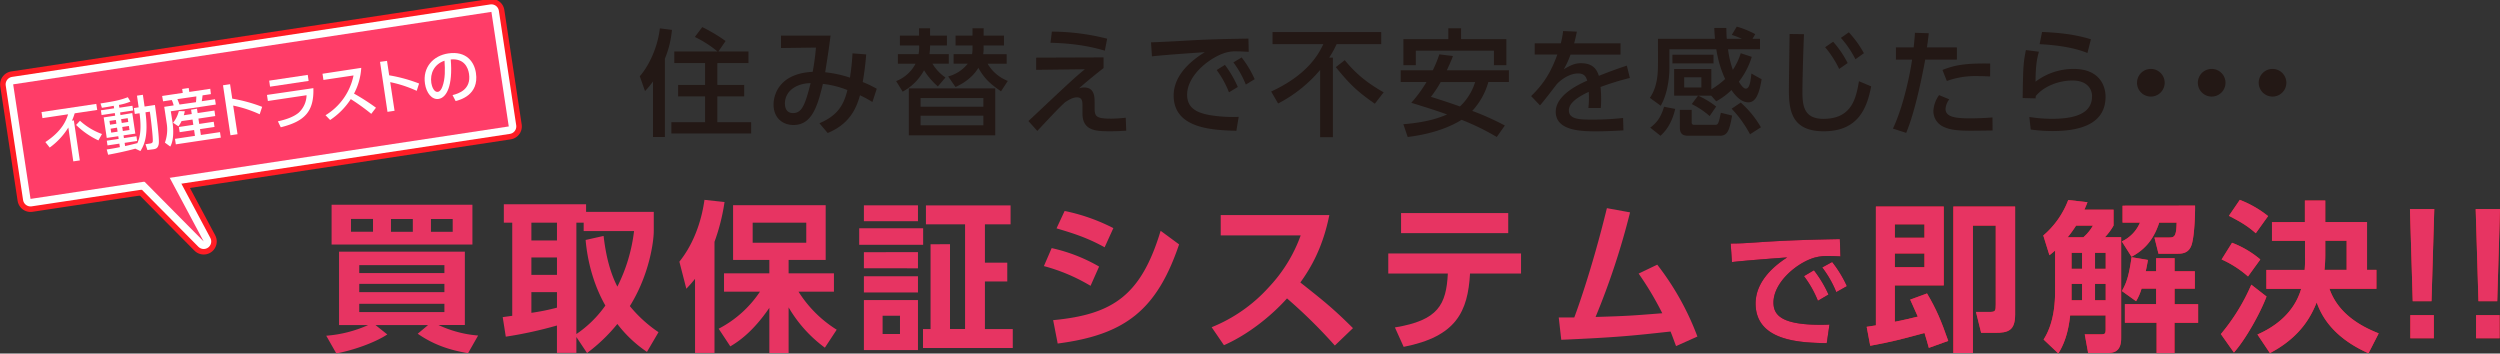 <svg xmlns="http://www.w3.org/2000/svg" viewBox="0 0 1149.84 162.59"><rect x="0" y="0" width="1149.84" height="162.59" fill="#333333" stroke="none"/><defs><style>.cls-1{fill:#231815;}.cls-2{fill:#ed1c24;}.cls-3{fill:#e73462;}.cls-4,.cls-5{fill:none;stroke-linecap:round;stroke-linejoin:round;}.cls-4{stroke:#ff1d25;stroke-width:12px;}.cls-5{stroke:#fff;stroke-width:6.92px;}.cls-6{fill:#ff3d68;}.cls-7{fill:#fff;}</style></defs><title>アセット 2</title><g id="レイヤー_2" data-name="レイヤー 2"><g id="レイヤー_1-2" data-name="レイヤー 1"><path class="cls-1" d="M300.35,37.46a38.25,38.25,0,0,1-3.69,4.43l-2.4-6.84c2.88-3.1,8-11.48,9.24-22l5.55.69A44.54,44.54,0,0,1,305.8,27v36h-5.45ZM330,23.68A50,50,0,0,0,319.58,17L323,12.46a74.89,74.89,0,0,1,10.73,6.41l-3.31,4.81h13.83V29H329.94V39.06h12.34v5.29H329.94V56.2h15.54v5.18H308.79V56.2h15.49V44.35H311.89V39.06h12.39V29H310.13V23.68Z"/><path class="cls-1" d="M376.88,56.68c8.28-3.52,11.16-8.22,12.87-15.27a43.57,43.57,0,0,0-11.27-2.83c-2.56,10.73-5.23,18.91-13.51,18.91-5.13,0-9.19-3.36-9.19-9.45,0-3.52,1.87-14.21,18-15a106.62,106.62,0,0,0,1.5-11.16l-16.07.21V16.36H382c-.75,5.93-.91,7-2.46,16.88a54,54,0,0,1,11.38,2.46c.53-3.47,1-7.21,1.17-11.16l6.3.48a125.06,125.06,0,0,1-1.6,12.71,49.12,49.12,0,0,1,6.46,3.1l-2,6.09a50.89,50.89,0,0,0-5.71-3.1c-1.82,6.62-5.18,13.35-14.85,17.36Zm-15.86-9c0,2.3,1,4.33,3.69,4.33,4,0,5.5-3.36,8.12-13.78C365.94,38.37,361,42.05,361,47.71Z"/><path class="cls-1" d="M431.36,39.75A32.83,32.83,0,0,1,425,32.33a24.38,24.38,0,0,1-9.83,9.83l-3-4.86a17,17,0,0,0,8.92-8h-8.12V24.91h9.51a18.41,18.41,0,0,0,.27-4H413.9V16.36h8.81V13h5.07v3.36h7.74V20.9h-7.74a29.47,29.47,0,0,1-.27,4h8.87v4.38h-7.53a20.45,20.45,0,0,0,6,6.36Zm26.38.91V62.24H418V40.66ZM423.4,45.1v4h28.89v-4Zm0,8.12v4.38h28.89V53.21Zm37-11.22c-5.13-3.52-7.74-6-10.41-10.79-3.36,5.55-8.92,8.06-10.52,8.81l-3.36-4.86a17.15,17.15,0,0,0,9-5.87h-6.52V24.91h8.49a13.62,13.62,0,0,0,.21-2.94V20.9h-7.8V16.36h7.8V13h5.13v3.36h9.35V20.9H452.4V22a16,16,0,0,1-.21,2.94H463v4.38h-8.76a18.53,18.53,0,0,0,9.29,7.9Z"/><path class="cls-1" d="M507.57,26.4v4.91c-4.22,3.31-7.85,6.25-11.32,9.35a6.8,6.8,0,0,1,2.35-.43c4.86,0,4.86,4.38,4.86,7.21v2c0,4,.37,5.13,7.58,5.13a61.24,61.24,0,0,0,6.73-.43L518,60.1c-1.92.11-3.79.27-7.37.27-6.09,0-12.76,0-12.76-8.12V49c0-2.24,0-4.22-2.56-4.22-1.82,0-3.74,1.12-5.5,2.3-2.56,2.35-4.17,4-12.71,13.14L473,55.67c.85-.75,8.38-7.85,10.2-9.56,10.57-9.93,12.23-11.32,15.75-14.26l-22.38.27V26.51Zm.59-3.1c-4.49-1.28-11.91-3.31-25-3.63l.64-5.13a104.55,104.55,0,0,1,25.42,3.26Z"/><path class="cls-1" d="M574.33,23.84c-2-.11-3.69-.21-5.13-.21a16.87,16.87,0,0,0-5.66.64C556,26.62,546,34.84,546,43.55c0,6.68,5.29,8.44,10.47,9.4a66.17,66.17,0,0,0,13.25.8l-1.07,6.41c-10.79-.32-28.84-.91-28.84-16.24,0-10.25,9.61-17,14.31-19.92-5.66.37-19.33,1.33-24.3,1.92l-.43-6.46c3.9-.05,18.53-.91,21.58-1.07,8.17-.37,14-.48,23.23-.64Zm-10.95,6A49.63,49.63,0,0,1,569.31,40l-4.06,2.46a44.07,44.07,0,0,0-5.66-10.25Zm7.69-3.42a47.12,47.12,0,0,1,6,10L573,38.9a44.93,44.93,0,0,0-5.71-10.2Z"/><path class="cls-1" d="M607.18,32.17a63.16,63.16,0,0,1-19.33,15.43l-3.2-5.5c17-7.85,21.9-17.41,24-21.79H585.28V14.76h50v5.55H614.76a48,48,0,0,1-3.42,6.19h1.71V63.09h-5.87Zm11.32-4.49c5.23,6.35,10.25,10.41,17.89,14.79l-4.06,5.23c-7.85-5.5-11.21-8.54-17.94-16.82Z"/><path class="cls-1" d="M668.27,25.76c-.53,1.39-1,2.67-2.83,6.57H694v5.39h-9.45A32.24,32.24,0,0,1,677.14,51a123.05,123.05,0,0,1,15,6.73L688.41,63a111.64,111.64,0,0,0-16.18-7.9c-1.76,1.12-9.72,6.09-24.78,7.9l-2-5.87c10.73-.85,16.56-2.94,20.13-4.49C662.4,51.5,658,50,649.1,47.28a60.65,60.65,0,0,0,7-9.56H644.24V32.33H659A55.54,55.54,0,0,0,662,25ZM645.47,18h20.67v-5H672v5h20.83V30h-5.71V23.31H651.18V30h-5.71Zm17.14,19.76a51.77,51.77,0,0,1-4.49,6.78c4.65,1.44,9,2.88,13.35,4.43a25.76,25.76,0,0,0,7-11.22Z"/><path class="cls-1" d="M745.34,19.94v5.18h-23a39.57,39.57,0,0,1-3.1,6.73c3.15-1.82,5.07-2.78,7.8-2.78,4.43,0,7.1,1.71,8.33,5.82,2.46-1,8.6-3.36,12.87-4.7l1.39,5.66A129.74,129.74,0,0,0,736.15,40a54.22,54.22,0,0,1,.27,5.77,38.15,38.15,0,0,1-.16,3.9h-5.71a40.43,40.43,0,0,0,.16-7.42c-5.61,2.62-9.13,5.34-9.13,8.49,0,4.27,5.23,4.27,11.11,4.27a125.62,125.62,0,0,0,13.83-.75l.16,5.71c-3.68.21-8.17.43-12.34.43-6.36,0-18.8,0-18.8-9,0-7.48,10-12.34,14.47-14.31-.53-1.76-1.28-3.31-4.22-3.31-3.21,0-6.89,2-9.61,4.75-.21.21-6.46,8.49-7.9,9.93l-4.06-4.27c6.2-6,9.29-11.54,12.07-19.12H705.87V19.94h12a42.62,42.62,0,0,0,1.07-5.66l6.3.27c-.37,2-.64,3.1-1.23,5.39Z"/><path class="cls-1" d="M781,44H770V31.74H787.1v9.35a37.05,37.05,0,0,0,6.36-4.75,50.68,50.68,0,0,1-4.06-13.67H767.82v9.08c0,.85-.11,10.25-4,16.88l-5-3.63c3.68-5.29,3.74-11.86,3.74-16V17.86h26.22c-.16-1.92-.27-3.2-.32-5H794c.05,1.6.05,3.15.21,5h7a45.09,45.09,0,0,0-4.7-1.82l2.3-3.79a40.21,40.21,0,0,1,8.49,3.47l-1.28,2.14h3.47v4.81H794.79A45,45,0,0,0,797,32.12a29.22,29.22,0,0,0,3.63-7.64l5.07,1.66a35.18,35.18,0,0,1-5.93,11.43c.69,1.12,2,3.2,3.21,3.2,1.82,0,2.19-3.79,2.56-6.94l4.7,2.62c-1,6-2.46,10.63-6.09,10.63-3.79,0-6.62-4-7.8-5.66a30.9,30.9,0,0,1-7,5.18L787.05,44h-6a40.43,40.43,0,0,1,8.28,5l-3,4.38a37.3,37.3,0,0,0-8.22-5.5ZM759,58.71c3.52-2.67,5-5.18,6.36-9.61l5.13,1c-.43,1.76-1.87,8.06-6.78,12.34Zm10.2-33.54h18.91v4H769.21Zm3.42,25.37h5.45v5.87c0,.75.53,1,1.07,1h9.61c1.39,0,1.66-.21,2.72-5.55l5.18,1.28c-1.23,7.26-2.3,9.29-5.61,9.29H776.37c-2.51,0-3.74-1-3.74-3.74Zm2-15v4.7h7.9v-4.7Zm30.28,26.22A53.62,53.62,0,0,0,796.45,50l4.17-2.83a45.42,45.42,0,0,1,9.29,11.38Z"/><path class="cls-1" d="M829.72,15.72C829.24,27,829,38.9,829,41.84c0,6.52.48,12.82,9.67,12.82,13.25,0,15-9.77,16.34-17.3l5.61,2.35c-1.92,9.93-5.87,20.67-21.84,20.67-14.53,0-16-9.29-16-18.75,0-4.11.27-22.27.32-26Zm13.41,3.47A46.24,46.24,0,0,1,849.8,29l-3.9,2.72a46.61,46.61,0,0,0-6.46-10Zm7.21-4.33a48.18,48.18,0,0,1,6.94,9.61l-3.9,2.78a46.13,46.13,0,0,0-6.68-9.83Z"/><path class="cls-1" d="M870.63,59.14c5-10.57,8-25.9,8.81-31.72H872V21.81h8.17c.37-3.69.43-4.43.59-6.73l6.36.21c-.37,3.31-.53,4.33-.85,6.52h13.78v5.61H885.48c-2.67,14.47-5.71,26.44-8.76,33.7Zm25.9-13.46a8.34,8.34,0,0,0-1.71,4.43c0,3.9,5.13,4.33,11.59,4.33,1.71,0,6.52-.11,10-.43l.05,6c-3.37.05-6.73.11-10.09.11-6.94,0-10.15-.59-12.87-2a7.92,7.92,0,0,1-4.27-7,13.69,13.69,0,0,1,2.62-7.37Zm18.8-10.52c-1.5-.05-3.1-.16-5.71-.16a38.88,38.88,0,0,0-14.21,2.24l-2-5.07c5.34-2.08,9.83-3.15,21.95-2.94Z"/><path class="cls-1" d="M937.77,23.79c-.91,3.26-1.5,6.09-1.55,13.78a28.8,28.8,0,0,1,17.46-5.87c12.44,0,14.74,8.33,14.74,12.76,0,11.43-9.61,15.81-24.3,15.81A71.26,71.26,0,0,1,934,59.57l-.64-5.77a66.67,66.67,0,0,0,10.41.85c13.78,0,18.43-4.17,18.43-10.41,0-3.47-2.4-7.21-9-7.21s-13.35,2.83-16.82,7.1c-.11.53-.11.75-.16,1.12l-5.93-.16c.21-14.37.32-16.29,1.5-22.06Zm22.32.59c-5.39-2.19-12.6-3.58-22-4.06l1.12-5.61c12.71.48,18.91,2.3,22.48,3.36Z"/><path class="cls-1" d="M995.61,38a6.36,6.36,0,1,1-6.36-6.3A6.37,6.37,0,0,1,995.61,38Z"/><path class="cls-1" d="M1023.59,38a6.36,6.36,0,1,1-6.36-6.3A6.37,6.37,0,0,1,1023.59,38Z"/><path class="cls-1" d="M1051.58,38a6.36,6.36,0,1,1-6.36-6.3A6.37,6.37,0,0,1,1051.58,38Z"/><path d="M846.49,117.93c-2.32-.12-4-.18-5.35-.18a22.26,22.26,0,0,0-6.66.77c-8.21,2.44-18.8,11.42-18.8,20.64,0,5.89,3.87,10.23,21.89,10.23,1.79,0,2.8-.06,3.87-.12l-1.25,8.57c-11.25-.24-32.72-.54-32.72-18.26,0-10.59,9.22-17.79,14.52-21.18-6,.42-20,1.49-25.4,2.14L796,112c3.93,0,5.95-.12,12.31-.54,14.46-1,25.82-1.25,37.9-1.49Zm-12.2,6.37A54.53,54.53,0,0,1,841,135.48l-4.88,2.86A48.52,48.52,0,0,0,829.71,127Zm8.39-3.81a54.21,54.21,0,0,1,6.78,11.13l-4.88,2.74A48.72,48.72,0,0,0,838.1,123Z"/><path class="cls-2" d="M887.14,160c-.67-2.38-1.19-4.32-2-6.85-10.5,2.83-14.52,3.95-24.95,5.88l-1.64-8.71c3.2-.52,3.57-.6,4.24-.67V95H894v36.26H871.5V148c3-.6,6.78-1.42,10.57-2.38-2.61-5.81-2.9-6.4-3.5-7.82l7.74-2.83c4.24,7.15,6.48,12.44,9.75,21.82ZM871.5,103.17v6.18h13.63v-6.18Zm0,13.4v6.33h13.63v-6.33ZM926.83,95v49.59c0,7.45-3.13,8.49-9.23,8.49h-6.4l-2.38-9.61h6.48c2.46,0,2.61-.6,2.61-3.35V103.76h-10.5v58.6h-9V95Z"/><path class="cls-2" d="M945.22,115.23c-.89.74-1.27,1.12-2.61,2.16l-2.83-9.08A39.87,39.87,0,0,0,951.25,92l8.86,1c-.52,1.41-.89,2.16-1.41,3.43h13.4v7.3a27.59,27.59,0,0,1-3.95,5.36h7.45v46.46c0,6.78-4.09,6.78-6.7,6.78h-8.49l-1.56-8.56h6.78c2.31,0,2.83,0,2.83-2.23v-6.48H952.14c-.6,5.44-1.86,11.84-5.44,17.5l-6.78-6.4c5.29-8.19,5.29-18.91,5.29-22.64Zm13-6.11a19.88,19.88,0,0,0,4.39-5.36h-7.74a56.61,56.61,0,0,1-3.87,5.36Zm-5.44,7.15v7.37h4.84v-7.37Zm0,14.3v7.52h4.84v-7.52Zm10.8-14.3v7.37h4.91v-7.37Zm0,14.3v7.52h4.91v-7.52Zm46-36c.08,3.2-.22,13.7-1.56,17.95s-4.84,4.17-6.85,4.17h-8.41l-1.86-7.45h6.4c2.53,0,3.72,0,3.8-6.85h-8c-2.9,8.94-7.74,13-12.73,15.71l-4.47-7.07a16.56,16.56,0,0,0,8.34-8.64h-8V94.61ZM985,132.73a27,27,0,0,1-2.53,5.81l-6.55-4.69c1.94-3.35,3.2-6.48,4.47-15.56l7.52,1.27c-.22,1.27-.45,2.61-1,5.21h4.77v-6h8.49v6h9.31v8h-9.31v7.15H1011v8.56h-10.87v13.92H991.9V148.44H977.31v-8.56h14.37v-7.15Z"/><path class="cls-2" d="M1042.46,136.38c-2.75,7.3-9.38,19.43-15,25.76l-6-8.49a91.74,91.74,0,0,0,14-22.71Zm-15.86-24.72a45.16,45.16,0,0,1,13,7.67l-5.66,7.82a48,48,0,0,0-12.14-7.82Zm3.57-19.73a49.39,49.39,0,0,1,13,7.45l-5.66,7.89c-3.72-3.28-6.78-5.14-12.36-8Zm29.93,10.2v-9.9h9.38v9.9h19.21v22H1093v8.71h-21.59c4,11.47,14.45,17.28,22.64,20.48l-4.69,9.16c-17.42-7.74-22-18.39-23.83-23.38-2.31,5.58-6.85,15.64-21.52,23.31l-5.73-8.56c6.92-3.05,16.61-9.08,20.11-21h-16v-8.71H1060a54.11,54.11,0,0,0,.15-5.73v-7.67h-15.19v-8.56Zm19.21,22v-13.4h-9.83v6.4a67.58,67.58,0,0,1-.37,7Z"/><path class="cls-2" d="M1119.61,96.17l-1.27,42.37h-8.64l-1.27-42.37Zm-11,48.77h10.8v10.65h-10.8Z"/><path class="cls-2" d="M1149.84,96.17l-1.27,42.37h-8.64l-1.27-42.37Zm-11,48.77h10.8v10.65h-10.8Z"/><path class="cls-3" d="M215.28,162.44c-8.86-1.49-16-4-23.16-8.94l4.77-4h-24.2l5.44,4.32c-5.81,3.87-16.23,7.45-23.46,8.71l-4.62-8.12a57.68,57.68,0,0,0,19.29-4.91h-13.4V115.75h57.86v33.73H201.66a52.44,52.44,0,0,0,18.24,4.84Zm2-68.28v18.32H152.51V94.16Zm-55.85,6.55v5.88h10.13v-5.88Zm3.8,24.87h39.17v-3.65H165.24Zm0,8.79h39.17v-3.8H165.24Zm0,5.36v3.8h39.17v-3.8Zm14.59-39v5.88h10.05v-5.88Zm18.39,0v5.88h10v-5.88Z"/><path class="cls-3" d="M297.56,161.85A57.67,57.67,0,0,1,283.94,149,77.45,77.45,0,0,1,270,162.37L265.1,155v7.3h-8.94V149.71a188.78,188.78,0,0,1-23.53,5.14l-1.42-9c.67-.07,3.72-.52,4.39-.6V102.42h-3.87V93.94h37.83v3.5h31.13v8.86c0,4.39-1.86,19.81-11,34.48a60.58,60.58,0,0,0,13.18,12ZM244.4,102.42v8.19h11.77v-8.19Zm0,16v8h11.77v-8Zm11.77,15.93H244.4v9.53a99.58,99.58,0,0,0,11.77-2.38Zm21.45-25.84c.89,7.82,2.61,16.08,6.33,23.31a76.51,76.51,0,0,0,7.67-25.54H268.45v-3.87H265.1v51.23a51.85,51.85,0,0,0,13.33-13.11c-7.6-13.33-8.79-27-9.08-30.16Z"/><path class="cls-3" d="M319.67,128.26c-1.71,2.08-2.31,2.75-4,4.54l-3.2-12.44c9-11.24,11-24.72,11.54-28.44l9.23,1a92,92,0,0,1-4.62,18.32v51.08h-8.94Zm10.87,22.93a51,51,0,0,0,19-17.05H333v-8.41h20.85v-6.18H337.17V94.38h42.59v25.17H362.71v6.18h20.85v8.41H367.26a55.21,55.21,0,0,0,17.57,17.5l-5.44,8.27a61.4,61.4,0,0,1-16.68-18.54v21h-8.86V141.59c-7.89,11.54-14.74,15.79-17.95,17.72Zm15.64-48.77v9.23h24.65v-9.23Z"/><path class="cls-3" d="M424.59,105v7.59H395.18V105Zm-2.38-10.57v7.3H397.34v-7.3Zm0,21.52v7.45H397.34V116Zm0,11.1v7.45H397.34v-7.45Zm0,10.95V161H397.34V138Zm-8.27,7.22h-8v8.41h8Zm23-32.91v39h6.93V103.17h-18V94.46H464.8v8.71H453v17.65h10.28v8.64H453v21.89h12.81v8.71H424.52v-8.71H428v-39Z"/><path class="cls-3" d="M501.58,131.46a84.09,84.09,0,0,0-21.45-9.08l3.57-8.27a76.53,76.53,0,0,1,21.82,8.49Zm-17.2,15.79c27.48-2.61,40.43-11.32,49.44-41.1l8.49,6.25C532.11,142.48,517.59,154,486.47,158Zm23.68-33.51c-7.82-4.32-14.07-6.33-22.12-8.71l3.72-8a86.93,86.93,0,0,1,22.41,7.89Z"/><path class="cls-3" d="M611.41,98.92c-3.05,15.12-8.56,24.35-13.33,31,11.32,8.94,15.34,12.21,24.2,21l-8.34,8a232.81,232.81,0,0,0-22-21.67c-7,7.82-17.65,16.53-29,21.52l-5.66-8.27a71.15,71.15,0,0,0,26.36-18.47,68.49,68.49,0,0,0,14.59-23.75H561.45V98.92Z"/><path class="cls-3" d="M641.57,150.6c20-3.28,23.6-10.5,24.35-24.8h-27.4v-9.23h61.06v9.23H676.12c-1,17.57-6.33,29-30.53,33.73ZM693.69,98v9.23H644.4V98Z"/><path class="cls-3" d="M716.92,146h7.15c.45-1.12,7.82-20.85,15-50.26l10.65,1.94a340,340,0,0,1-15.86,48.1c15-.45,16.61-.6,30.68-1.71a144.88,144.88,0,0,0-10.87-18.24l8.56-4.1a125.39,125.39,0,0,1,18.47,33.06l-9.83,4.39c-1.27-3.43-1.71-4.69-2.53-6.7-16.9,1.86-24.28,2.68-50.26,3.8Z"/><path class="cls-3" d="M846.49,117.93c-2.32-.12-4-.18-5.35-.18a22.26,22.26,0,0,0-6.66.77c-8.21,2.44-18.8,11.42-18.8,20.64,0,5.89,3.87,10.23,21.89,10.23,1.79,0,2.8-.06,3.87-.12l-1.25,8.57c-11.25-.24-32.72-.54-32.72-18.26,0-10.59,9.22-17.79,14.52-21.18-6,.42-20,1.49-25.4,2.14L796,112c3.93,0,5.95-.12,12.31-.54,14.46-1,25.82-1.25,37.9-1.49Zm-12.2,6.37A54.53,54.53,0,0,1,841,135.48l-4.88,2.86A48.52,48.52,0,0,0,829.71,127Zm8.39-3.81a54.21,54.21,0,0,1,6.78,11.13l-4.88,2.74A48.72,48.72,0,0,0,838.1,123Z"/><path class="cls-3" d="M887.14,160c-.67-2.38-1.19-4.32-2-6.85-10.5,2.83-14.52,3.95-24.95,5.88l-1.64-8.71c3.2-.52,3.57-.6,4.24-.67V95H894v36.26H871.5V148c3-.6,6.78-1.42,10.57-2.38-2.61-5.81-2.9-6.4-3.5-7.82l7.74-2.83c4.24,7.15,6.48,12.44,9.75,21.82ZM871.5,103.17v6.18h13.63v-6.18Zm0,13.4v6.33h13.63v-6.33ZM926.83,95v49.59c0,7.45-3.13,8.49-9.23,8.49h-6.4l-2.38-9.61h6.48c2.46,0,2.61-.6,2.61-3.35V103.76h-10.5v58.6h-9V95Z"/><path class="cls-3" d="M945.22,115.23c-.89.74-1.27,1.12-2.61,2.16l-2.83-9.08A39.87,39.87,0,0,0,951.25,92l8.86,1c-.52,1.41-.89,2.16-1.41,3.43h13.4v7.3a27.59,27.59,0,0,1-3.95,5.36h7.45v46.46c0,6.78-4.09,6.78-6.7,6.78h-8.49l-1.56-8.56h6.78c2.31,0,2.83,0,2.83-2.23v-6.48H952.14c-.6,5.44-1.86,11.84-5.44,17.5l-6.78-6.4c5.29-8.19,5.29-18.91,5.29-22.64Zm13-6.11a19.88,19.88,0,0,0,4.39-5.36h-7.74a56.61,56.61,0,0,1-3.87,5.36Zm-5.44,7.15v7.37h4.84v-7.37Zm0,14.3v7.52h4.84v-7.52Zm10.8-14.3v7.37h4.91v-7.37Zm0,14.3v7.52h4.91v-7.52Zm46-36c.08,3.2-.22,13.7-1.56,17.95s-4.84,4.17-6.85,4.17h-8.41l-1.86-7.45h6.4c2.53,0,3.72,0,3.8-6.85h-8c-2.9,8.94-7.74,13-12.73,15.71l-4.47-7.07a16.56,16.56,0,0,0,8.34-8.64h-8V94.61ZM985,132.73a27,27,0,0,1-2.53,5.81l-6.55-4.69c1.94-3.35,3.2-6.48,4.47-15.56l7.52,1.27c-.22,1.27-.45,2.61-1,5.21h4.77v-6h8.49v6h9.31v8h-9.31v7.15H1011v8.56h-10.87v13.92H991.9V148.44H977.31v-8.56h14.37v-7.15Z"/><path class="cls-3" d="M1042.46,136.38c-2.75,7.3-9.38,19.43-15,25.76l-6-8.49a91.74,91.74,0,0,0,14-22.71Zm-15.86-24.72a45.16,45.16,0,0,1,13,7.67l-5.66,7.82a48,48,0,0,0-12.14-7.82Zm3.57-19.73a49.39,49.39,0,0,1,13,7.45l-5.66,7.89c-3.72-3.28-6.78-5.14-12.36-8Zm29.93,10.2v-9.9h9.38v9.9h19.21v22H1093v8.71h-21.59c4,11.47,14.45,17.28,22.64,20.48l-4.69,9.16c-17.42-7.74-22-18.39-23.83-23.38-2.31,5.58-6.85,15.64-21.52,23.31l-5.73-8.56c6.92-3.05,16.61-9.08,20.11-21h-16v-8.71H1060a54.11,54.11,0,0,0,.15-5.73v-7.67h-15.19v-8.56Zm19.21,22v-13.4h-9.83v6.4a67.58,67.58,0,0,1-.37,7Z"/><path class="cls-3" d="M1119.61,96.17l-1.27,42.37h-8.64l-1.27-42.37Zm-11,48.77h10.8v10.65h-10.8Z"/><path class="cls-3" d="M1149.84,96.17l-1.27,42.37h-8.64l-1.27-42.37Zm-11,48.77h10.8v10.65h-10.8Z"/><rect class="cls-4" x="8.71" y="22.1" width="222.18" height="53.22" transform="matrix(0.99, -0.15, 0.15, 0.99, -5.88, 18.22)"/><polygon class="cls-4" points="32.28 49.05 93.69 111.06 55.43 39.4 32.28 49.05"/><path class="cls-4" d="M31.43,58.65a32.14,32.14,0,0,1-8.57,9.22l-2-2.53c8-5.23,9.71-10.41,10.46-12.77L19.52,54.33l-.42-2.79,25.19-3.76.42,2.79L34.35,52.12a24.38,24.38,0,0,1-1.25,3.38l.86-.13,2.75,18.41-3,.44Zm5.36-3.11a30.22,30.22,0,0,0,10.12,6.1l-1.65,2.94A37,37,0,0,1,35,57.47Z"/><path class="cls-4" d="M62.23,68.38c-4.8,1.32-9.16,2.16-12.5,2.8l-.64-2.43c1.56-.23,3.25-.49,6.05-1.07l-.24-1.61-5.46.81-.32-2.18,5.46-.81-.18-1.24-5.3.79L47.68,54l5.3-.79L52.8,52l-6.07.91-.33-2.18,6.08-.91-.17-1.16c-2.54.49-4.12.73-5.44.92l-.64-2c6.85-1.08,9-1.54,12.57-2.86l1.2,2a24.85,24.85,0,0,1-5.29,1.53l.19,1.29,6-.9.33,2.18-6,.9.18,1.21L60.83,52l1.41,9.46-5.43.81L57,63.52l5.75-.86.32,2.18-5.75.86.22,1.48c2.69-.57,4.2-1,5.65-1.34.89-2.11,2.09-5.31,1-13.75L62,52.41l-.41-2.71,2.18-.33L63,44l2.71-.4L66.5,49l4.76-.71c.45,3.2,2.23,15.66,1.73,18.07-.42,2-1.49,2.15-2.65,2.32L67.79,69l-.87-2.67,2.2-.33c1-.15,1.08-.66,1.13-.88.23-1.6-1-11.69-1.34-13.76l-2,.3c1.37,10.65-.49,14.91-2.34,17.82ZM50.35,55.61l.26,1.75,2.93-.44-.26-1.75Zm.53,3.58L51.16,61l2.93-.44-.28-1.85Zm4.81-4.37L56,56.56,59,56.1l-.26-1.75Zm.53,3.58.28,1.85,3.06-.46-.28-1.85Z"/><path class="cls-4" d="M74.57,44.14l9.49-1.42-.27-1.8,3-.44.27,1.8,9.65-1.44L97,43.29l-3.84.57a24.23,24.23,0,0,1-.37,2.69l6.1-.91.37,2.45-20.7,3.09L79.32,56c.13.86,1.14,7.66-1,11.41L75.85,65.6a17.72,17.72,0,0,0,.82-8.89l-1.13-7.58,4.33-.65A12.67,12.67,0,0,0,79,46l-4,.6ZM83.5,55.69a12.77,12.77,0,0,1-1.43,2.41L79.6,56.47a14.3,14.3,0,0,0,2.66-5.37l2.73.06A14.64,14.64,0,0,1,84.53,53l3.66-.55-.3-2L90.6,50l.3,2,7.74-1.16L99,53.38l-7.74,1.16L91.63,57l6.67-1,.36,2.39-6.67,1,.4,2.69,8.79-1.31.38,2.53-20.7,3.09-.38-2.53,9.19-1.37-.4-2.69-6.64,1-.36-2.39,6.64-1-.36-2.42Zm-1.92-10.1c.24.51.75,1.87,1,2.49L90.13,47c.11-.92.15-1.73.18-2.66Z"/><path class="cls-4" d="M119.44,52.56a56.23,56.23,0,0,0-12.19-4l2,13.17-3.25.49-3.43-23,3.25-.49,1,6.64a70.13,70.13,0,0,1,13.75,3.77Z"/><path class="cls-4" d="M144.13,40.54c.34,10.75-4,15.29-15,18l-1.32-2.74c4.63-1,7.7-2.38,9.6-4a11.25,11.25,0,0,0,3.59-8l-17.79,2.65-.42-2.79Zm-2.59-6.1.41,2.77-17.74,2.65-.41-2.77Z"/><path class="cls-4" d="M166.15,31.21a28.81,28.81,0,0,1-3.32,11.84,98.59,98.59,0,0,1,10.09,6.49l-2.16,2.82a98,98,0,0,0-9.42-6.78,33,33,0,0,1-9.5,9.61L149.72,53a27.92,27.92,0,0,0,12.88-18.3l-13.84,2.07-.43-2.85Z"/><path class="cls-4" d="M191.66,41.78a56.27,56.27,0,0,0-12.19-4l2,13.17-3.25.49-3.43-23L178,28l1,6.64a70.12,70.12,0,0,1,13.75,3.77Z"/><path class="cls-4" d="M208.14,43.74c2.81-.69,8.66-2.56,7.58-9.76-.44-3-2.34-7.23-8.41-6.63,1,12.08-1.88,17.59-5.59,18.15-3.12.47-5.64-2.81-6.26-7-1.13-7.55,3.79-12.9,10.7-13.93,8.36-1.25,12,3.93,12.74,9,1.52,10.16-7.46,12.43-9.34,12.91Zm-9.76-5.55c.23,1.56,1.22,4.32,3,4.06,1-.15,1.64-1.18,2.11-2.46,1.33-3.61,1.23-7.79.95-11.87C199.7,29.53,197.72,33.76,198.38,38.19Z"/><rect class="cls-5" x="8.71" y="22.1" width="222.18" height="53.22" transform="matrix(0.99, -0.15, 0.15, 0.99, -5.88, 18.22)"/><polygon class="cls-5" points="32.28 49.05 93.69 111.06 55.43 39.4 32.28 49.05"/><path class="cls-5" d="M31.43,58.65a32.14,32.14,0,0,1-8.57,9.22l-2-2.53c8-5.23,9.71-10.41,10.46-12.77L19.52,54.33l-.42-2.79,25.19-3.76.42,2.79L34.35,52.12a24.38,24.38,0,0,1-1.25,3.38l.86-.13,2.75,18.41-3,.44Zm5.36-3.11a30.22,30.22,0,0,0,10.12,6.1l-1.65,2.94A37,37,0,0,1,35,57.47Z"/><path class="cls-5" d="M62.23,68.38c-4.8,1.32-9.16,2.16-12.5,2.8l-.64-2.43c1.56-.23,3.25-.49,6.05-1.07l-.24-1.61-5.46.81-.32-2.18,5.46-.81-.18-1.24-5.3.79L47.68,54l5.3-.79L52.8,52l-6.07.91-.33-2.18,6.08-.91-.17-1.16c-2.54.49-4.12.73-5.44.92l-.64-2c6.85-1.08,9-1.54,12.57-2.86l1.2,2a24.85,24.85,0,0,1-5.29,1.53l.19,1.29,6-.9.33,2.18-6,.9.18,1.21L60.83,52l1.41,9.46-5.43.81L57,63.52l5.75-.86.32,2.18-5.75.86.22,1.48c2.69-.57,4.2-1,5.65-1.34.89-2.11,2.09-5.31,1-13.75L62,52.41l-.41-2.71,2.18-.33L63,44l2.71-.4L66.5,49l4.76-.71c.45,3.2,2.23,15.66,1.73,18.07-.42,2-1.49,2.15-2.65,2.32L67.79,69l-.87-2.67,2.2-.33c1-.15,1.08-.66,1.13-.88.23-1.6-1-11.69-1.34-13.76l-2,.3c1.37,10.65-.49,14.91-2.34,17.82ZM50.35,55.61l.26,1.75,2.93-.44-.26-1.75Zm.53,3.58L51.16,61l2.93-.44-.28-1.85Zm4.81-4.37L56,56.56,59,56.1l-.26-1.75Zm.53,3.58.28,1.85,3.06-.46-.28-1.85Z"/><path class="cls-5" d="M74.57,44.14l9.49-1.42-.27-1.8,3-.44.27,1.8,9.65-1.44L97,43.29l-3.84.57a24.23,24.23,0,0,1-.37,2.69l6.1-.91.37,2.45-20.7,3.09L79.32,56c.13.86,1.14,7.66-1,11.41L75.85,65.6a17.72,17.72,0,0,0,.82-8.89l-1.13-7.58,4.33-.65A12.67,12.67,0,0,0,79,46l-4,.6ZM83.5,55.69a12.77,12.77,0,0,1-1.43,2.41L79.6,56.47a14.3,14.3,0,0,0,2.66-5.37l2.73.06A14.64,14.64,0,0,1,84.53,53l3.66-.55-.3-2L90.6,50l.3,2,7.74-1.16L99,53.38l-7.74,1.16L91.63,57l6.67-1,.36,2.39-6.67,1,.4,2.69,8.79-1.31.38,2.53-20.7,3.09-.38-2.53,9.19-1.37-.4-2.69-6.64,1-.36-2.39,6.64-1-.36-2.42Zm-1.92-10.1c.24.51.75,1.87,1,2.49L90.13,47c.11-.92.15-1.73.18-2.66Z"/><path class="cls-5" d="M119.44,52.56a56.23,56.23,0,0,0-12.19-4l2,13.17-3.25.49-3.43-23,3.25-.49,1,6.64a70.13,70.13,0,0,1,13.75,3.77Z"/><path class="cls-5" d="M144.13,40.54c.34,10.75-4,15.29-15,18l-1.32-2.74c4.63-1,7.7-2.38,9.6-4a11.25,11.25,0,0,0,3.59-8l-17.79,2.65-.42-2.79Zm-2.59-6.1.41,2.77-17.74,2.65-.41-2.77Z"/><path class="cls-5" d="M166.15,31.21a28.81,28.81,0,0,1-3.32,11.84,98.59,98.59,0,0,1,10.09,6.49l-2.16,2.82a98,98,0,0,0-9.42-6.78,33,33,0,0,1-9.5,9.61L149.72,53a27.92,27.92,0,0,0,12.88-18.3l-13.84,2.07-.43-2.85Z"/><path class="cls-5" d="M191.66,41.78a56.27,56.27,0,0,0-12.19-4l2,13.17-3.25.49-3.43-23L178,28l1,6.64a70.12,70.12,0,0,1,13.75,3.77Z"/><path class="cls-5" d="M208.14,43.74c2.81-.69,8.66-2.56,7.58-9.76-.44-3-2.34-7.23-8.41-6.63,1,12.08-1.88,17.59-5.59,18.15-3.12.47-5.64-2.81-6.26-7-1.13-7.55,3.79-12.9,10.7-13.93,8.36-1.25,12,3.93,12.74,9,1.52,10.16-7.46,12.43-9.34,12.91Zm-9.76-5.55c.23,1.56,1.22,4.32,3,4.06,1-.15,1.64-1.18,2.11-2.46,1.33-3.61,1.23-7.79.95-11.87C199.7,29.53,197.72,33.76,198.38,38.19Z"/><rect class="cls-6" x="8.71" y="22.1" width="222.18" height="53.22" transform="matrix(0.99, -0.15, 0.15, 0.99, -5.88, 18.22)"/><polygon class="cls-6" points="32.28 49.05 93.69 111.06 55.43 39.4 32.28 49.05"/><path class="cls-7" d="M31.43,58.65a32.14,32.14,0,0,1-8.57,9.22l-2-2.53c8-5.23,9.71-10.41,10.46-12.77L19.52,54.33l-.42-2.79,25.19-3.76.42,2.79L34.35,52.12a24.38,24.38,0,0,1-1.25,3.38l.86-.13,2.75,18.41-3,.44Zm5.36-3.11a30.22,30.22,0,0,0,10.12,6.1l-1.65,2.94A37,37,0,0,1,35,57.47Z"/><path class="cls-7" d="M62.23,68.38c-4.8,1.32-9.16,2.16-12.5,2.8l-.64-2.43c1.56-.23,3.25-.49,6.05-1.07l-.24-1.61-5.46.81-.32-2.18,5.46-.81-.18-1.24-5.3.79L47.68,54l5.3-.79L52.8,52l-6.07.91-.33-2.18,6.08-.91-.17-1.16c-2.54.49-4.12.73-5.44.92l-.64-2c6.85-1.08,9-1.54,12.57-2.86l1.2,2a24.85,24.85,0,0,1-5.29,1.53l.19,1.29,6-.9.33,2.18-6,.9.18,1.21L60.83,52l1.41,9.46-5.43.81L57,63.52l5.75-.86.32,2.18-5.75.86.22,1.48c2.69-.57,4.2-1,5.65-1.34.89-2.11,2.09-5.31,1-13.75L62,52.41l-.41-2.71,2.18-.33L63,44l2.71-.4L66.5,49l4.76-.71c.45,3.2,2.23,15.66,1.73,18.07-.42,2-1.49,2.15-2.65,2.32L67.79,69l-.87-2.67,2.2-.33c1-.15,1.08-.66,1.13-.88.23-1.6-1-11.69-1.34-13.76l-2,.3c1.37,10.65-.49,14.91-2.34,17.82ZM50.35,55.61l.26,1.75,2.93-.44-.26-1.75Zm.53,3.58L51.16,61l2.93-.44-.28-1.85Zm4.81-4.37L56,56.56,59,56.1l-.26-1.75Zm.53,3.58.28,1.85,3.06-.46-.28-1.85Z"/><path class="cls-7" d="M74.57,44.14l9.49-1.42-.27-1.8,3-.44.27,1.8,9.65-1.44L97,43.29l-3.84.57a24.23,24.23,0,0,1-.37,2.69l6.1-.91.37,2.45-20.7,3.09L79.32,56c.13.86,1.14,7.66-1,11.41L75.85,65.6a17.72,17.72,0,0,0,.82-8.89l-1.13-7.58,4.33-.65A12.67,12.67,0,0,0,79,46l-4,.6ZM83.5,55.69a12.77,12.77,0,0,1-1.43,2.41L79.6,56.47a14.3,14.3,0,0,0,2.66-5.37l2.73.06A14.64,14.64,0,0,1,84.53,53l3.66-.55-.3-2L90.6,50l.3,2,7.74-1.16L99,53.38l-7.74,1.16L91.63,57l6.67-1,.36,2.39-6.67,1,.4,2.69,8.79-1.31.38,2.53-20.7,3.09-.38-2.53,9.19-1.37-.4-2.69-6.64,1-.36-2.39,6.64-1-.36-2.42Zm-1.92-10.1c.24.51.75,1.87,1,2.49L90.13,47c.11-.92.15-1.73.18-2.66Z"/><path class="cls-7" d="M119.44,52.56a56.23,56.23,0,0,0-12.19-4l2,13.17-3.25.49-3.43-23,3.25-.49,1,6.64a70.13,70.13,0,0,1,13.75,3.77Z"/><path class="cls-7" d="M144.13,40.54c.34,10.75-4,15.29-15,18l-1.32-2.74c4.63-1,7.7-2.38,9.6-4a11.25,11.25,0,0,0,3.59-8l-17.79,2.65-.42-2.79Zm-2.59-6.1.41,2.77-17.74,2.65-.41-2.77Z"/><path class="cls-7" d="M166.15,31.21a28.81,28.81,0,0,1-3.32,11.84,98.59,98.59,0,0,1,10.09,6.49l-2.16,2.82a98,98,0,0,0-9.42-6.78,33,33,0,0,1-9.5,9.61L149.72,53a27.92,27.92,0,0,0,12.88-18.3l-13.84,2.07-.43-2.85Z"/><path class="cls-7" d="M191.66,41.78a56.27,56.27,0,0,0-12.19-4l2,13.17-3.25.49-3.43-23L178,28l1,6.64a70.12,70.12,0,0,1,13.75,3.77Z"/><path class="cls-7" d="M208.14,43.74c2.81-.69,8.66-2.56,7.58-9.76-.44-3-2.34-7.23-8.41-6.63,1,12.08-1.88,17.59-5.59,18.15-3.12.47-5.64-2.81-6.26-7-1.13-7.55,3.79-12.9,10.7-13.93,8.36-1.25,12,3.93,12.74,9,1.52,10.16-7.46,12.43-9.34,12.91Zm-9.76-5.55c.23,1.56,1.22,4.32,3,4.06,1-.15,1.64-1.18,2.11-2.46,1.33-3.61,1.23-7.79.95-11.87C199.7,29.53,197.72,33.76,198.38,38.19Z"/></g></g></svg>